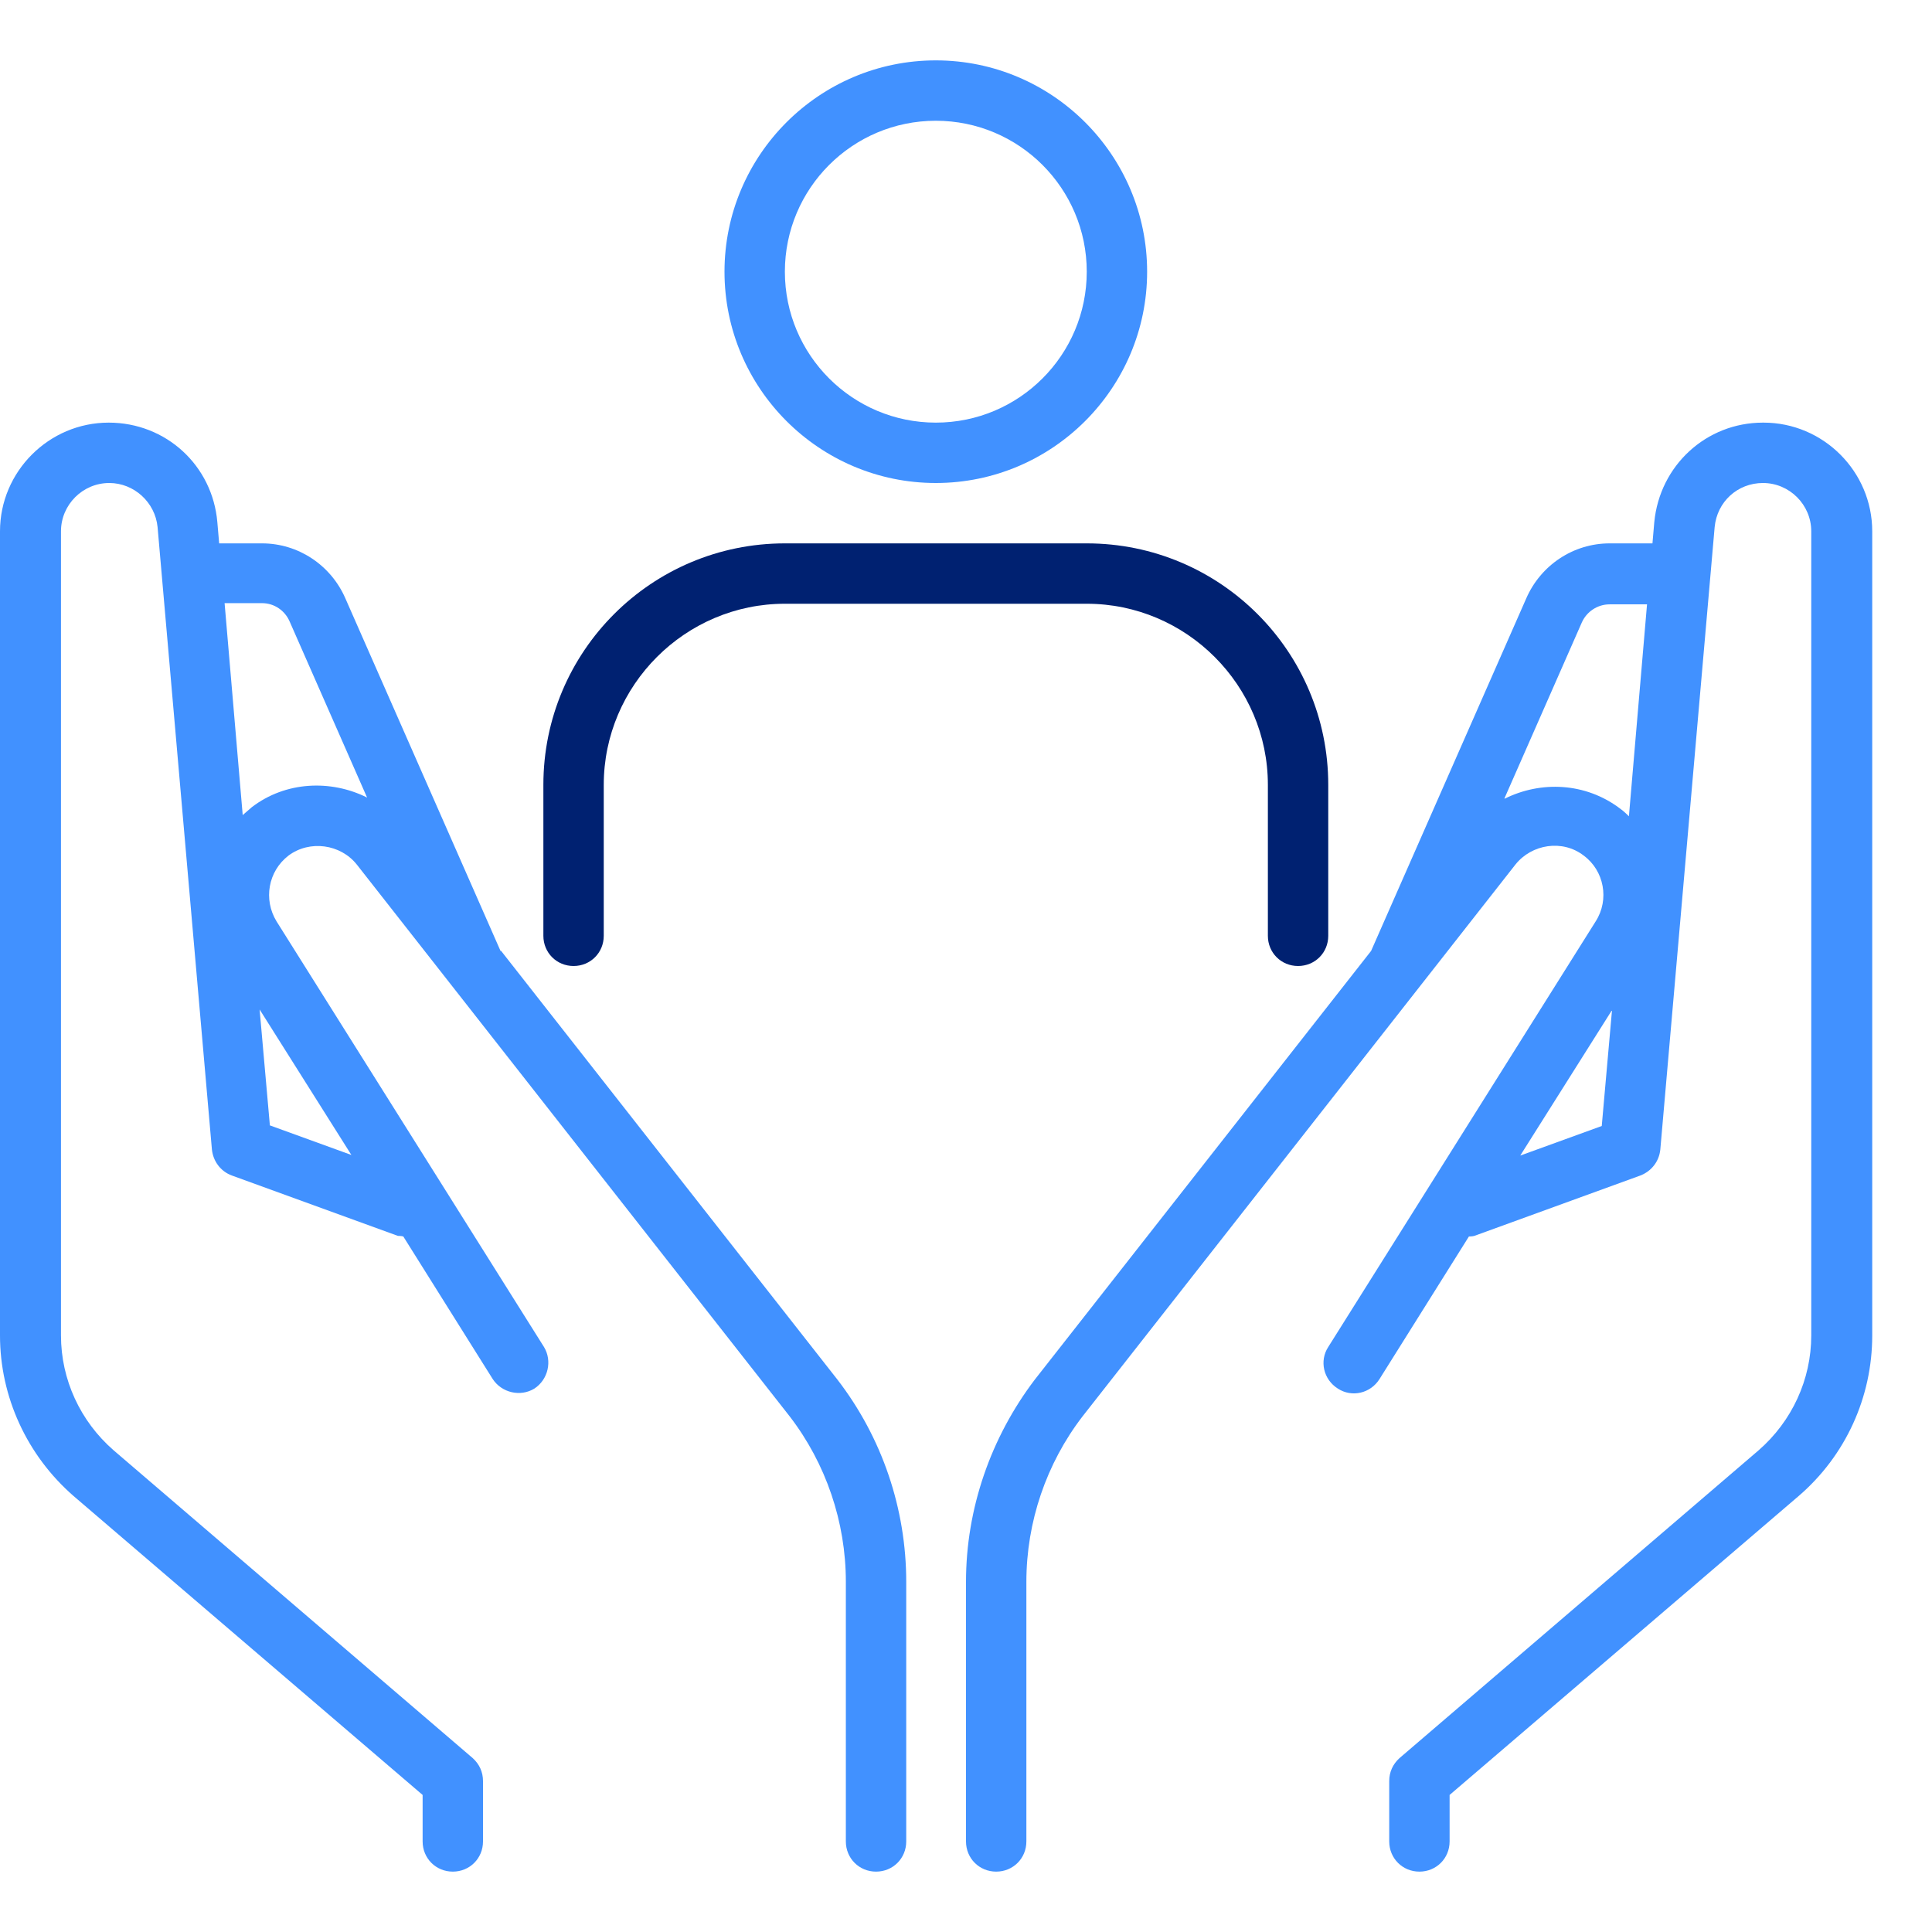 <svg width="32" height="32" viewBox="0 0 32 32" fill="none" xmlns="http://www.w3.org/2000/svg">
<g clip-path="url(#clip0_30838_1587)">
<path d="M29.2 7C28.26 7 27.49 7.71 27.4 8.65L27.37 9H26.66C26.06 9 25.52 9.36 25.28 9.91L22.71 15.75L17.14 22.85C16.41 23.81 16 24.99 16 26.2V30.5C16 30.78 16.22 31 16.5 31C16.78 31 17 30.78 17 30.5V26.2C17 25.21 17.33 24.24 17.93 23.46L25.1 14.32C25.37 13.98 25.88 13.9 26.23 14.17C26.57 14.42 26.66 14.9 26.43 15.26L22 22.31C21.85 22.54 21.92 22.85 22.16 23C22.39 23.15 22.7 23.08 22.85 22.84L24.33 20.48C24.33 20.48 24.39 20.48 24.42 20.47L27.17 19.47C27.35 19.4 27.48 19.24 27.5 19.04L28.4 8.73C28.44 8.31 28.78 8 29.2 8C29.64 8 30 8.36 30 8.8V22.12C30 22.85 29.68 23.54 29.13 24.02L23.18 29.12C23.07 29.22 23.01 29.35 23.01 29.5V30.5C23.01 30.78 23.23 31 23.51 31C23.79 31 24.01 30.78 24.01 30.5V29.73L29.79 24.78C30.57 24.11 31.01 23.14 31.01 22.12V8.8C31.01 7.81 30.2 7 29.21 7H29.2ZM24.92 13.22L26.2 10.31C26.28 10.13 26.46 10.01 26.66 10.01H27.28L26.98 13.52C26.98 13.52 26.89 13.43 26.83 13.39C26.26 12.96 25.52 12.93 24.92 13.23V13.22ZM25.18 19.14L26.7 16.73L26.53 18.65L25.18 19.14Z" fill="#4191FF"/>
<path d="M8.29 15.75L5.72 9.91C5.48 9.36 4.94 9 4.34 9H3.63L3.6 8.65C3.52 7.71 2.75 7 1.8 7C0.81 7 0 7.81 0 8.8V22.12C0 23.14 0.45 24.11 1.22 24.78L7 29.73V30.5C7 30.78 7.22 31 7.5 31C7.78 31 8 30.78 8 30.5V29.5C8 29.35 7.94 29.22 7.83 29.12L1.88 24.02C1.33 23.54 1.01 22.85 1.01 22.12V8.8C1.01 8.36 1.37 8 1.81 8C2.22 8 2.57 8.32 2.61 8.73L3.51 19.04C3.53 19.23 3.65 19.4 3.84 19.47L6.59 20.47C6.59 20.47 6.65 20.47 6.68 20.48L8.16 22.84C8.31 23.07 8.62 23.14 8.85 23C9.08 22.85 9.15 22.54 9.01 22.31L4.58 15.26C4.36 14.9 4.44 14.43 4.78 14.17C5.13 13.91 5.64 13.98 5.91 14.32L13.08 23.46C13.68 24.24 14.01 25.21 14.01 26.2V30.5C14.01 30.78 14.23 31 14.51 31C14.79 31 15.01 30.78 15.01 30.5V26.2C15.01 24.99 14.61 23.81 13.87 22.85L8.3 15.75H8.29ZM5.82 19.13L4.47 18.64L4.3 16.72L5.82 19.13ZM4.17 13.37C4.12 13.41 4.07 13.46 4.02 13.5L3.72 9.99H4.34C4.54 9.99 4.72 10.11 4.8 10.3L6.08 13.21C5.48 12.91 4.73 12.94 4.17 13.37Z" fill="#4191FF"/>
<path d="M15.5 8C13.57 8 12 6.43 12 4.5C12 2.57 13.57 1 15.5 1C17.43 1 19 2.57 19 4.5C19 6.43 17.43 8 15.5 8ZM15.5 2C14.12 2 13 3.12 13 4.5C13 5.88 14.12 7 15.5 7C16.88 7 18 5.88 18 4.5C18 3.12 16.88 2 15.5 2Z" fill="#4191FF"/>
<path d="M21.5 16C21.22 16 21 15.78 21 15.5V13C21 11.35 19.65 10 18 10H13C11.35 10 10 11.35 10 13V15.5C10 15.78 9.78 16 9.5 16C9.22 16 9 15.78 9 15.5V13C9 10.79 10.79 9 13 9H18C20.21 9 22 10.79 22 13V15.5C22 15.78 21.78 16 21.5 16Z" fill="#002171"/>
</g>
<defs>
<clipPath id="clip0_30838_1587">
<rect width="32" height="32" fill="white"/>
</clipPath>
</defs>
</svg>
